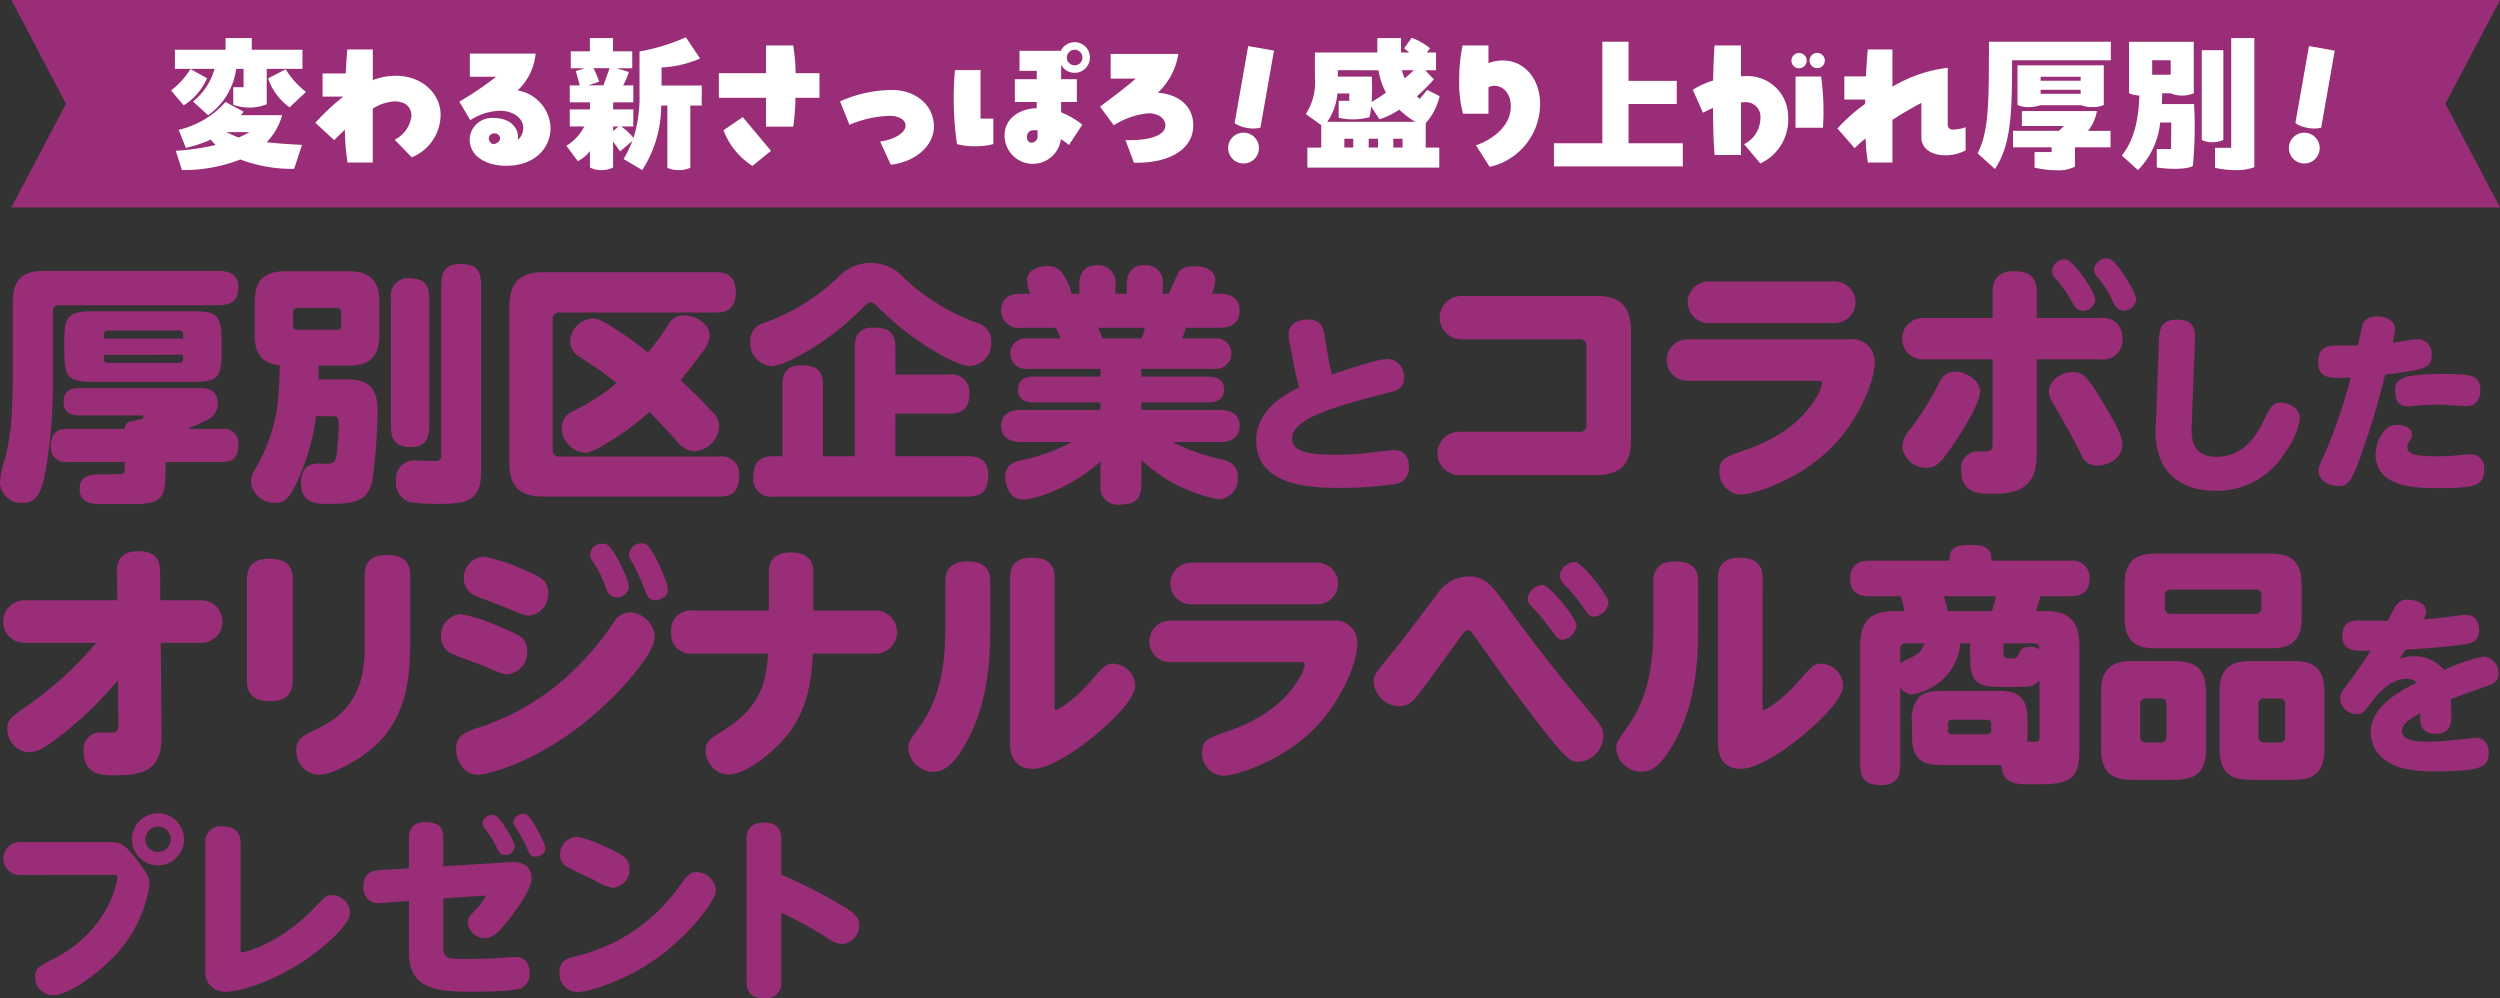 <svg xmlns="http://www.w3.org/2000/svg" width="283.273" height="113.114" viewBox="0 0 283.273 113.114">
  <rect x="0" y="0" width="283.273" height="113.114" fill="#333333" stroke="none"/>
  <g id="グループ_317" data-name="グループ 317" transform="translate(5915.48 364.129)">
    <path id="パス_449" data-name="パス 449" d="M8.84,0l6.188,11.756L8.84,23.512H290.825l-6.188-11.756L290.825,0Z" transform="translate(-5923.031 -364.13)" fill="#992d77"/>
    <path id="パス_450" data-name="パス 450" d="M51.711,17.505l-1.432-1.693a8.883,8.883,0,0,0,2.2-2.427l1.885,1.047a6.861,6.861,0,0,1-2.653,3.073m3.509-4.138h-4.5V11.2H56.46V9.876h2.968V11.2h5.744v2.165h-4.05v4.015a5.344,5.344,0,0,1-3.789.052v-1.99H58.5V13.368h-.838a7.7,7.7,0,0,1-3.178,5.255l-1.711-1.554a7.362,7.362,0,0,0,2.444-3.7m5.9,8.311c1.222.14,2.549.227,4,.3L64.228,24.7a16.43,16.43,0,0,1-6.093-1.065,17.7,17.7,0,0,1-6.617,1.2l-.7-2.182a26.8,26.8,0,0,0,4.522-.663,4.541,4.541,0,0,1-.559-.612,14.145,14.145,0,0,1-2.828.943l-.8-2.043a10.238,10.238,0,0,0,5.308-3.16l2.025,1.1a3.254,3.254,0,0,1-.279.4h4.661a7.067,7.067,0,0,1-1.746,3.055m-3.2-.523a11.728,11.728,0,0,0,1.24-.612H56.547c.436.21.908.419,1.379.612m7.647-5.168-1.868,1.746a6.708,6.708,0,0,1-2.427-3.282l1.99-1.03a9.785,9.785,0,0,0,2.3,2.566" transform="translate(-5946.38 -369.694)" fill="#fff"/>
    <path id="パス_451" data-name="パス 451" d="M101.925,20.238a5.233,5.233,0,0,1-3.265,4.819l-1.938-1.991a3.5,3.5,0,0,0,1.9-2.653c0-1.135-.751-1.693-1.938-1.693a5.2,5.2,0,0,0-2.444.82v6.111H91.38a25.579,25.579,0,0,1-.3-3.719c-.594.559-1.048,1.013-1.2,1.187l-2.147-1.973a25.551,25.551,0,0,1,3.178-2.968H88.552V15.56h2.619c.052-.908.1-1.833.192-2.724h2.881V16.31a7.231,7.231,0,0,1,2.584-.489c3.178,0,5.1,2.183,5.1,4.417" transform="translate(-5967.482 -371.362)" fill="#fff"/>
    <path id="パス_452" data-name="パス 452" d="M135.445,22.313c0,2.252-1.71,4.312-5.045,4.312-2.06,0-4.121-.943-4.121-3.02a2.522,2.522,0,0,1,2.741-2.392c1.781,0,2.741,1.03,2.741,2.165a2.365,2.365,0,0,1-.017.314,1.841,1.841,0,0,0,.611-1.362c0-1.118-1.17-1.938-2.636-1.938a6.486,6.486,0,0,0-3.37,1.065l-1.239-2.095a38.119,38.119,0,0,0,4.173-2.828H126.3V13.915h7.455a6.558,6.558,0,0,1-2.043,4.173,4.464,4.464,0,0,1,3.736,4.225m-6.512,1.868c.454-.07.786-.3.786-.664a.581.581,0,0,0-.629-.558.6.6,0,0,0-.646.541.755.755,0,0,0,.489.681" transform="translate(-5988.543 -371.97)" fill="#fff"/>
    <path id="パス_453" data-name="パス 453" d="M168.236,17.41h-1.292v7.054a2.947,2.947,0,0,1-1.292.261,2.868,2.868,0,0,1-1.309-.261V17.41h-.7a13.47,13.47,0,0,1-2.147,7.315l-2.112-1.257a13.073,13.073,0,0,0,.995-2.043l-1.4,1.187-.786-1.135v2.95a2.862,2.862,0,0,1-1.327.3,2.572,2.572,0,0,1-1.292-.3V22.578a4.086,4.086,0,0,1-1.379,1.135l-1.292-1.746a5.416,5.416,0,0,0,2.025-2.182h-1.641V17.847h2.287v-.8h-2.287v-1.92h1.135l-.454-1.624,1.03-.314H153.4v-1.92h2.165v-1.5h2.619v1.5h2.182v1.92h-1.746l1.362.419a8.435,8.435,0,0,1-.646,1.519h1.152v1.92H158.2v.8h2.287v1.938h-1.379a6.549,6.549,0,0,1,1.4,1.292,15.646,15.646,0,0,0,.681-5.028V11.282a22.5,22.5,0,0,0,5.255-1.606l1.606,2.409a12.611,12.611,0,0,1-4.365,1.013v2.043h4.557Zm-11.628-2.689-1.239.4H157.1l.7-1.938h-1.833a8.388,8.388,0,0,1,.646,1.536m1.589,5.587.594-.524H158.2Z" transform="translate(-6004.206 -369.581)" fill="#fff"/>
    <path id="パス_454" data-name="パス 454" d="M203.876,14.939v2.793h-2.724A27.623,27.623,0,0,1,200.908,21h-3.09V17.732h-5.342V14.939h5.342V11.8h3.073a19.044,19.044,0,0,1,.279,3.143Zm-8.695,4.976,3.2,3.823-2.1,1.711A8.2,8.2,0,0,1,193,21.4Z" transform="translate(-6026.501 -370.776)" fill="#fff"/>
    <path id="パス_455" data-name="パス 455" d="M228.478,29.2c1.781-.261,2.881-1.065,2.881-1.8,0-.646-.716-1.117-1.816-1.117A12.574,12.574,0,0,0,225,27.3l-1.065-2.654a14.661,14.661,0,0,1,5.849-1.292c2.863,0,4.784,1.833,4.784,4.12,0,2.392-2.357,4.085-4.888,4.348Z" transform="translate(-6044.229 -377.288)" fill="#fff"/>
    <path id="パス_456" data-name="パス 456" d="M256.473,14.115v5.5h1.449V22.5a7.578,7.578,0,0,1-2.06.244,7.382,7.382,0,0,1-2.06-.244,36.328,36.328,0,0,1-.367-5.377c0-1.065.052-2.095.14-3Zm9.131,1.03h1.781v2.584H265.6V18.9a9.319,9.319,0,0,1,2.409,1.4l-1.519,2.3a9.377,9.377,0,0,0-.908-.664,3.208,3.208,0,0,1-6.39-.384c0-1.955,1.658-3.055,3.649-3.125v-.7h-2.48V15.145h2.48V14.2H260.89v-2.27h4.679a1.78,1.78,0,0,1,1.572-.978,1.737,1.737,0,1,1-1.536,2.566Zm-2.672,5.8a3.084,3.084,0,0,0-.4-.017.721.721,0,0,0-.8.733c0,.436.21.681.541.681a.716.716,0,0,0,.663-.8ZM266.25,12.7a.879.879,0,0,0,.891.873.865.865,0,0,0,.873-.873.879.879,0,0,0-.873-.891.894.894,0,0,0-.891.891" transform="translate(-6060.849 -370.302)" fill="#fff"/>
    <path id="パス_457" data-name="パス 457" d="M301.974,22.1c0,2.706-2.706,4.225-6.355,4.225h-.366l-.96-2.566c2.043.087,4.522-.314,4.522-1.658,0-.768-.768-1.379-1.92-1.379a8.818,8.818,0,0,0-3.928,1.362l-1.554-2.112c1.257-.96,2.706-2.008,4.051-3.178h-2.846V13.995h7.665a7.706,7.706,0,0,1-2.322,4.4c2.427.175,4.016,1.572,4.016,3.7" transform="translate(-6082.247 -372.015)" fill="#fff"/>
    <path id="パス_458" data-name="パス 458" d="M324.683,23.216a1.746,1.746,0,1,1,1.417,2.023,1.751,1.751,0,0,1-1.417-2.023m.709-2.517,1.54-8.737,2.924.515-1.54,8.737a3.631,3.631,0,0,1-1.51.018,3.52,3.52,0,0,1-1.414-.533" transform="translate(-6100.979 -370.87)" fill="#fff"/>
    <path id="パス_459" data-name="パス 459" d="M358.409,22.244h1.536v2.27H345v-2.27h1.571V19.7l-1.746-1.257a6.568,6.568,0,0,0,1.03-4.068v-2.9h7.071V9.831h2.689v1.641h.925L355.965,11l.856-1.2a7.622,7.622,0,0,1,2.078,1.187l-.367.489h1.047V13.48h-1.222l.977,1.03a19.8,19.8,0,0,1-1.92,1.92l.314.3.855-1.03,1.4.716a6.844,6.844,0,0,1-1.571,3.055Zm-3-4.3a9.133,9.133,0,0,1-2.235,1.1l-.943-1.449a8.733,8.733,0,0,1-.192,1.2,7.187,7.187,0,0,1-3.492.07v-1.92h1.2v-.838h-1.344a6.489,6.489,0,0,1-1.152,3.213h9.969a10.581,10.581,0,0,1-1.816-1.379m-6.949-4.469V14.2H352.3a26.085,26.085,0,0,1-.017,2.881c.559-.349,1.082-.681,1.624-1.065a8.313,8.313,0,0,1-.855-2.532Zm.733,8.765H350.2v-1h-1.012Zm2.759,0H353v-1h-1.047Zm2.793,0h1.047v-1h-1.047Zm2.322-8.765h-1.344a5.709,5.709,0,0,0,.3.925c.349-.279.7-.594,1.047-.925" transform="translate(-6112.343 -369.649)" fill="#fff"/>
    <path id="パス_460" data-name="パス 460" d="M393.8,18.43a7.3,7.3,0,0,1-5.709,7.123l-1.554-2.444c1.659-.559,3.946-2.06,3.946-4.4,0-1.4-.785-2.339-1.885-2.339a1.234,1.234,0,0,0-.646.175V19.53h-2.881a13.274,13.274,0,0,1-.437-3.754,18.782,18.782,0,0,1,.384-3.981h2.934V13.8a4.718,4.718,0,0,1,1.641-.3c2.392,0,4.207,2.043,4.207,4.923" transform="translate(-6134.774 -370.775)" fill="#fff"/>
    <path id="パス_461" data-name="パス 461" d="M423.833,22.342V24.96h-14.6V22.342h5.483V10.836h2.968v4.434h5.465V17.89h-5.465v4.452Z" transform="translate(-6148.636 -370.235)" fill="#fff"/>
    <path id="パス_462" data-name="パス 462" d="M456.078,19.949a5.46,5.46,0,0,1-3.16,5.22l-1.833-2.182a3.371,3.371,0,0,0,1.85-2.95,1.668,1.668,0,0,0-1.9-1.8h-.3v5.971H447.75c-.122-1.048-.175-3.108-.192-5.325a11.7,11.7,0,0,0-1.135.541l-1.152-2.6a9.125,9.125,0,0,1,2.3-1.048c.035-1.519.088-2.933.157-3.98h3v3.492c.192-.017.384-.017.594-.017a4.588,4.588,0,0,1,4.749,4.678m1.24-5.569a.864.864,0,1,1,0-1.728.864.864,0,0,1,0,1.728m-.4,6.739v-5.8h2.9a29.054,29.054,0,0,1,.209,5.8Zm1.589-7.612a.864.864,0,0,1,1.728,0,.864.864,0,1,1-1.728,0" transform="translate(-6168.94 -370.776)" fill="#fff"/>
    <path id="パス_463" data-name="パス 463" d="M497.328,21.653v2.619a4.916,4.916,0,0,1-2.235.559c-1.658,0-2.776-.751-2.776-2.06V18.894c-.943.489-2.13,1.17-3.282,1.921v4.836h-2.776A19.917,19.917,0,0,1,486,22.927a10.46,10.46,0,0,0-1.239,1.1L482.8,21.792A20.17,20.17,0,0,1,485.944,19V18.51h-2.357V15.891h2.444c.052-1.012.122-2.043.21-3.055h2.793v4.225a15.8,15.8,0,0,1,6.268-2.147V21.3c0,.419.21.611.559.611a4.3,4.3,0,0,0,1.466-.262" transform="translate(-6190.086 -371.362)" fill="#fff"/>
    <path id="パス_464" data-name="パス 464" d="M534.28,12.931H523.089c0,6.11-.122,9.567-1.938,12.326l-1.973-1.781c1.344-2.5,1.275-6.285,1.292-12.64h13.81Zm-2.566,8h2.532V22.8h-4.033v2.182a4.067,4.067,0,0,1-2.078.419,12.1,12.1,0,0,1-2.5-.3V23.337h1.938V22.8h-4.382V20.927h5.2c.192-.175.4-.367.576-.541h-4.766V18.693h8.5a5.011,5.011,0,0,1-1,2.235m-6.687-2.689a2.79,2.79,0,0,1-1.31-.244V13.507h9.777v4.487a2.831,2.831,0,0,1-1.309.244,3.029,3.029,0,0,1-1.24-.21h-4.679a3.081,3.081,0,0,1-1.239.21m1.309-2.986h4.539V14.8h-4.539Zm4.54,1.03h-4.539v.454h4.539Z" transform="translate(-6210.582 -370.235)" fill="#fff"/>
    <path id="パス_465" data-name="パス 465" d="M564.667,24.367c-.594.4-2.619.4-4.085.175V22.446h1.606c.018-.977.035-1.99.035-3h-1.257a8.99,8.99,0,0,1-2.514,5.395l-1.833-1.658c1.414-1.746,1.9-4.121,1.99-6.792a3.21,3.21,0,0,1-1.17-.262V10.3h7.333v5.831a3.3,3.3,0,0,1-1.31.262,3.169,3.169,0,0,1-1.309-.262h-.96c0,.4-.017.8-.035,1.222h3.649a46.282,46.282,0,0,1-.14,7.018m-4.609-10.336h2.1V12.39h-2.1Zm8.066,7.386a2.847,2.847,0,0,1-1.222.261,2.64,2.64,0,0,1-1.222-.261V11.255h2.444Zm3.509-11.541v14.63a5.749,5.749,0,0,1-2.112.332,10.8,10.8,0,0,1-2.339-.262v-2.27h1.833V9.876Z" transform="translate(-6231.678 -369.694)" fill="#fff"/>
    <path id="パス_466" data-name="パス 466" d="M600.01,23.216a1.746,1.746,0,1,1,1.417,2.023,1.752,1.752,0,0,1-1.417-2.023m.709-2.517,1.54-8.737,2.924.515-1.54,8.737a3.631,3.631,0,0,1-1.51.018,3.521,3.521,0,0,1-1.414-.533" transform="translate(-6256.112 -370.87)" fill="#fff"/>
    <path id="パス_467" data-name="パス 467" d="M30.662,70.326c.539,0,2.242.057,2.242,1.816,0,1.22-.454,2.071-2.242,2.071H12.529a.6.6,0,0,0-.653.653v9A56.445,56.445,0,0,1,11.054,93c-.568,3.036-1.334,3.6-2.554,3.6a2.4,2.4,0,0,1-2.611-2.242,9.384,9.384,0,0,1,.539-2.667,25.121,25.121,0,0,0,.795-5.306c.056-1.05.113-2.412.113-3.178V73.873c0-2.781,1.306-3.547,3.547-3.547Zm-6.016,22.7c0,2.866-.369,3.717-3.49,3.717H17.523c-1.05,0-2.611,0-2.611-1.7,0-1.674,1.334-1.674,3.065-1.674a14.206,14.206,0,0,0,1.76-.057c.283-.085.283-.369.283-.738v-.6H13.579a1.661,1.661,0,0,1-1.93-1.788c0-1.532.738-1.958,1.93-1.958h6.441a.773.773,0,0,1,.795-.851c.085,0,.88-.227,1.022-.255.17-.057.312-.085.312-.227,0-.171-.142-.2-.227-.2H14.913c-.482,0-1.816,0-1.816-1.532,0-1.419,1.078-1.561,1.816-1.561H28.676c1.646,0,1.9,1.05,1.9,1.788a2.027,2.027,0,0,1-.994,1.7c-.482.284-1.674.794-2.469,1.135h3.859A1.661,1.661,0,0,1,32.9,90.02c0,1.532-.738,1.958-1.93,1.958H24.646ZM31,79.549c0,2.866-.454,3.348-3.348,3.348h-11.1c-2.866,0-3.377-.454-3.377-3.348V78.243c0-2.866.482-3.349,3.377-3.349h11.1c2.866,0,3.348.482,3.348,3.349Zm-4.37-1.561v-.482a.388.388,0,0,0-.426-.426H18.12a.41.41,0,0,0-.454.426v.482Zm0,1.844H17.665v.482a.4.4,0,0,0,.454.426h8.087a.388.388,0,0,0,.426-.426Z" transform="translate(-5921.369 -403.755)" fill="#992d77"/>
    <path id="パス_468" data-name="パス 468" d="M81.745,81.588c2.355,0,3.632.681,3.632,3.66a67.361,67.361,0,0,1-.6,7.832c-.511,2.412-2.157,2.611-5.051,2.611-1.22,0-3.036,0-3.036-2.355,0-2.213,1.532-2.213,2.043-2.213.17,0,.908.028,1.05.028.823-.057.908-.482,1.022-1.816.057-.766.17-2.015.17-2.781,0-.795-.369-.795-.823-.795H78.4a25.229,25.229,0,0,1-2.469,8.087c-.851,1.617-1.448,1.731-2.157,1.731a2.686,2.686,0,0,1-2.752-2.356c0-.6.085-.766,1.022-2.44a19.669,19.669,0,0,0,1.93-5.845A44.283,44.283,0,0,0,74.282,80c-2.327-.227-2.838-1.7-2.838-3.519v-3.6c0-2.753,1.305-3.547,3.547-3.547h7.037c2.242,0,3.547.795,3.547,3.547v3.6c0,2.781-1.305,3.547-3.547,3.547h-3.32c-.028.227-.028,1.334-.028,1.561Zm-.511-7.633a.41.41,0,0,0-.426-.454H76.241a.432.432,0,0,0-.454.454v1.589a.411.411,0,0,0,.454.426h4.568a.388.388,0,0,0,.426-.426Zm9.989,13c0,.908-.227,2.3-2.015,2.3-1.447,0-2.327-.482-2.327-2.3V72.394a1.954,1.954,0,0,1,2.043-2.27c1.561,0,2.3.6,2.3,2.27Zm1.362-16.175c0-.823.142-2.27,2.1-2.27,1.618,0,2.412.511,2.412,2.27V92.115c0,3.434-1.9,3.575-4.881,3.575a19.866,19.866,0,0,1-3.206-.2,2.285,2.285,0,0,1-1.561-2.355,2.124,2.124,0,0,1,2.412-2.355c.312,0,1.93.057,2.015.057.568,0,.709-.17.709-.823Z" transform="translate(-5958.066 -402.729)" fill="#992d77"/>
    <path id="パス_469" data-name="パス 469" d="M161.482,70.651c.624,0,2.27,0,2.27,2.27,0,2.185-1.447,2.3-2.27,2.3H143.775a.7.7,0,0,0-.766.766V90.77a.7.7,0,0,0,.766.766h18.076a1.965,1.965,0,0,1,2.27,2.185c0,1.987-.965,2.355-2.27,2.355H142.016c-2.44,0-3.916-.794-3.916-3.916V74.6c0-3.122,1.5-3.945,3.916-3.945Zm-5.42,6.016a2.014,2.014,0,0,1,1.844-1.135c1.163,0,2.894.88,2.894,2.355a3.742,3.742,0,0,1-.936,1.958c-.681.936-1.7,2.27-2.384,3.036,1.674,1.533,2.923,2.866,3.519,3.491a2.463,2.463,0,0,1,.88,1.759A3.017,3.017,0,0,1,159.1,90.94a2.6,2.6,0,0,1-2.043-1.163c-1.305-1.419-2.469-2.667-3.093-3.292a31.7,31.7,0,0,1-3.66,2.809c-.936.624-2.809,1.816-3.633,1.816a2.872,2.872,0,0,1-2.639-2.838,2.042,2.042,0,0,1,1.334-1.9,25.763,25.763,0,0,0,4.909-3.15c-1.334-1.05-2.071-1.561-4.2-2.98A1.894,1.894,0,0,1,145,78.511a2.68,2.68,0,0,1,2.44-2.611c.624,0,1.05.142,2.583,1.135,1.589,1.022,2.525,1.731,3.774,2.7a24.584,24.584,0,0,0,2.27-3.065" transform="translate(-5995.863 -403.938)" fill="#992d77"/>
    <path id="パス_470" data-name="パス 470" d="M213.058,73.638a30.918,30.918,0,0,1-5.562,4.37c-1.22.738-3.348,1.93-4.455,1.93a2.59,2.59,0,0,1-2.412-2.781,2,2,0,0,1,1.533-2.1,23.664,23.664,0,0,0,8.371-5.136,5.028,5.028,0,0,1,7.492,0,23.77,23.77,0,0,0,8.343,5.136,2.044,2.044,0,0,1,1.561,2.1,2.587,2.587,0,0,1-2.384,2.781c-1.5,0-5.505-2.355-8.229-4.654-.851-.709-1.93-1.731-2.157-1.986-.227-.227-.6-.6-.88-.6-.227,0-.256,0-1.221.936m4,16.515h8.229c.936,0,2.3.227,2.3,2.072,0,1.759-.6,2.5-2.3,2.5H203.3a1.991,1.991,0,0,1-2.327-2.157c0-1.589.567-2.412,2.327-2.412h.965V82.122c0-.908.17-2.27,2.1-2.27,1.674,0,2.5.482,2.5,2.27v8.031h3.6V77.837c0-.88.17-2.27,2.1-2.27,1.674,0,2.5.482,2.5,2.27V80.9h6.072a2,2,0,0,1,2.327,2.071c0,1.589-.6,2.355-2.327,2.355h-6.072Z" transform="translate(-6031.095 -402.583)" fill="#992d77"/>
    <path id="パス_471" data-name="パス 471" d="M274.613,72.066V71.1c0-1.078.312-2.27,2.043-2.27A1.964,1.964,0,0,1,278.7,71.1v.965h1.277V71.1c0-1.107.341-2.27,2.071-2.27a1.931,1.931,0,0,1,2.015,2.27v.965h.681c.057-.142,1.078-2.384,1.135-2.469.2-.255.539-.653,1.816-.653,1.448,0,2.327.624,2.327,1.589a4.093,4.093,0,0,1-.4,1.532h.88c.425,0,2.27,0,2.27,1.93s-1.845,1.93-2.27,1.93h-3.8c-.2.6-.284.823-.426,1.192h3.66a1.739,1.739,0,1,1,0,3.462h-8.286v.88h7.576c.369,0,1.788,0,1.788,1.447,0,1.476-1.448,1.476-1.76,1.476h-7.6v.851h8.882c.426,0,2.242.028,2.242,1.816,0,1.816-1.873,1.816-2.242,1.816h-5.392a22.457,22.457,0,0,0,5.193,1.873c1.135.255,2.242.6,2.242,2.128a2.357,2.357,0,0,1-2.157,2.5,17.6,17.6,0,0,1-8.768-4.455v2.752c0,1.618-.709,2.3-2.469,2.3a1.984,1.984,0,0,1-2.185-2.3V91.078c-3.377,3.036-7.463,4.313-8.769,4.313-1.646,0-2.014-1.816-2.014-2.554,0-1.419.936-1.731,2.412-2.043a19.938,19.938,0,0,0,5.136-1.93H268c-.426,0-2.242-.028-2.242-1.816,0-1.816,1.873-1.816,2.242-1.816h9v-.851H269.42c-.369,0-1.759,0-1.759-1.476,0-1.447,1.39-1.447,1.759-1.447H277v-.88h-8.286a1.741,1.741,0,1,1,0-3.462h3.746a7.888,7.888,0,0,0-.511-1.192H268.03a1.967,1.967,0,0,1-2.27-1.958c0-1.9,1.844-1.9,2.27-1.9h1.021a4.35,4.35,0,0,1-.369-1.5c0-1.305,1.561-1.646,2.271-1.646a1.988,1.988,0,0,1,1.646.709,6.263,6.263,0,0,1,1.135,2.44Zm7.038,5.051a4.889,4.889,0,0,0,.369-1.192h-5.25c.057.17.426,1.107.454,1.192Z" transform="translate(-6067.793 -402.912)" fill="#992d77"/>
    <path id="パス_472" data-name="パス 472" d="M340.175,87.57c.044.306.306,1.353.371,1.572,1.441-.48,5.174-1.746,6.287-1.746a1.971,1.971,0,0,1,1.855,2.139c0,1.245-.939,1.484-1.724,1.681-7.727,1.9-10.958,3.274-10.958,5.217,0,1.55,2.183,1.812,4.955,1.812a31.668,31.668,0,0,0,3.209-.153c.48-.044,2.838-.371,3.384-.371,1.2,0,1.7.808,1.7,1.9a1.822,1.822,0,0,1-1.375,1.921,41.7,41.7,0,0,1-6.374.458c-2.859,0-9.561,0-9.561-5.37,0-3.492,3.3-5.26,4.867-6-.13-.458-.349-1.288-.523-2.183l-.568-2.881a5.407,5.407,0,0,1-.109-.983c0-1.222,1.179-1.659,2.2-1.659,1.484,0,1.724.917,1.855,1.724Z" transform="translate(-6105.086 -410.851)" fill="#992d77"/>
    <path id="パス_473" data-name="パス 473" d="M396.942,76.826c2.185,0,3.973.681,3.973,3.973V93.142c0,2.724-1.163,3.973-3.973,3.973h-15.55a2.455,2.455,0,0,1,0-4.909h13.734a.68.68,0,0,0,.738-.766V82.5a.681.681,0,0,0-.738-.766H381.647a2.455,2.455,0,0,1,0-4.909Z" transform="translate(-6131.587 -407.417)" fill="#992d77"/>
    <path id="パス_474" data-name="パス 474" d="M459.207,79.611a2.528,2.528,0,0,1,2.866,2.611c0,2.043-1.675,6.385-4.853,9.62-3.6,3.66-8.882,5.363-10.386,5.363a2.551,2.551,0,0,1-2.355-2.667c0-1.362.6-1.561,2.838-2.355,2.441-.851,6.1-2.44,8.229-6.13a4.066,4.066,0,0,0,.568-1.476c0-.255-.227-.255-.482-.255H440.847a2.355,2.355,0,0,1,.028-4.71Zm-1.617-6.555a2.356,2.356,0,0,1,0,4.711H443.231a2.355,2.355,0,0,1,.028-4.711Z" transform="translate(-6165.136 -405.293)" fill="#992d77"/>
    <path id="パス_475" data-name="パス 475" d="M509.828,70.839c0-1.135.426-2.327,2.441-2.327,2.072,0,2.554,1.078,2.554,2.327v2.979h7.236a2.18,2.18,0,0,1,2.469,2.356,2.158,2.158,0,0,1-2.469,2.327h-7.236V89.369c0,3.746-2.242,4.37-5.051,4.37-1.476,0-3.491,0-3.491-2.7a1.837,1.837,0,0,1,1.817-2.1c1.56,0,1.73,0,1.73-.936V78.5h-7.8a2.344,2.344,0,1,1,0-4.682h7.8ZM499.584,88.376a3.328,3.328,0,0,1,.936-1.987,35.2,35.2,0,0,0,3.292-5.306,1.879,1.879,0,0,1,1.788-1.192c1.22,0,2.809.993,2.809,2.27,0,1.249-1.9,4.313-2.951,5.874-1.362,2.015-1.958,2.753-3.121,2.753a2.706,2.706,0,0,1-2.752-2.412m19.3-8.428c1.135,0,1.617.312,3.8,4.029.965,1.646,1.844,3.15,1.844,4.143,0,1.731-1.759,2.412-2.838,2.412a1.8,1.8,0,0,1-1.816-1.22c-1.306-2.554-1.5-2.866-3.122-5.732a2.619,2.619,0,0,1-.539-1.447c0-1.277,1.447-2.185,2.667-2.185m2.582-8.229A1.374,1.374,0,0,1,520.072,73c-.738,0-1.021-.568-1.305-1.107a12.191,12.191,0,0,0-1.816-2.554,1.346,1.346,0,0,1-.4-.88,1.424,1.424,0,0,1,1.674-1.249c.823.2,3.235,3.689,3.235,4.512m4.626-.028a1.373,1.373,0,0,1-1.39,1.277c-.766,0-1.05-.6-1.305-1.163a12.522,12.522,0,0,0-1.7-2.639,1.325,1.325,0,0,1-.369-.851,1.423,1.423,0,0,1,1.731-1.22c.823.227,3.036,3.8,3.036,4.6" transform="translate(-6199.526 -401.913)" fill="#992d77"/>
    <path id="パス_476" data-name="パス 476" d="M565.783,85.5c.044-1.353.153-2.532,2.052-2.532,2.139,0,2.074,1.331,2.03,2.685l-.349,9.081c-.065,1.419-.153,3.777,2.837,3.777,2.336,0,4.06-1.485,5.217-3.908.895-1.855,1.113-2.226,2.074-2.226.83,0,2.118.589,2.118,1.812a8.315,8.315,0,0,1-1.616,3.733,9.086,9.086,0,0,1-7.836,4.453c-3.405,0-5.523-1.462-6.4-3.711a8.95,8.95,0,0,1-.458-3.864Z" transform="translate(-6236.646 -410.88)" fill="#992d77"/>
    <path id="パス_477" data-name="パス 477" d="M612.427,97.88c-1,2.794-1.375,3.471-2.554,3.471-.938,0-2.248-.568-2.248-1.7,0-.415.087-.589.786-2.161a58.481,58.481,0,0,0,2.86-8.448c-2.336.109-3.689.175-3.689-1.746,0-1.572.96-1.877,1.986-1.877H612.1c.065-.306.349-1.79.5-2.292.109-.393.458-1,1.681-1,.873,0,2.009.415,2.009,1.441a9.749,9.749,0,0,1-.262,1.528c.7-.109,2.423-.393,2.75-.393a1.614,1.614,0,0,1,1.659,1.812c0,1.441-.7,1.659-5.261,2.2a92.774,92.774,0,0,1-2.75,9.168m4.082-3.471c1,0,1.724.458,1.724,1.113a1.435,1.435,0,0,1-.284.7,1.324,1.324,0,0,0-.261.72c0,.917,1.331,1.026,3.383,1.026.72,0,1.7-.044,2.357-.109.2-.022,1.136-.109,1.376-.109a1.5,1.5,0,0,1,1.593,1.659c0,1.921-1,2.161-5.2,2.161-2.445,0-7.116,0-7.116-3.864,0-.939.7-3.3,2.423-3.3m5.413-5.763c2.728,0,4.038.065,4.038,1.855,0,.786-.328,1.79-1.572,1.79-.284,0-2.554-.175-3.056-.175-1.091,0-1.833.065-2.139.087-.24.022-1.245.109-1.463.109-1.091,0-1.419-.764-1.419-1.747,0-1.375.611-1.921,5.61-1.921" transform="translate(-6260.393 -410.4)" fill="#992d77"/>
    <path id="パス_478" data-name="パス 478" d="M9.168,153.452a2.413,2.413,0,1,1,0-4.824H19.611l-.029-3.292c-.028-1.788,1.164-2.27,2.384-2.27,2.3,0,2.5,1.334,2.5,2.27l.028,3.292H29.06a2.413,2.413,0,1,1,0,4.824H24.548l.085,10.443c.028,3.433-1.305,4.569-5.136,4.569-1.561,0-3.689,0-3.689-2.725a1.9,1.9,0,0,1,2.128-2.128c.2,0,1.334,0,1.448-.028.312-.114.341-.369.341-.823L19.7,157.68a42.579,42.579,0,0,1-6.044,5.93c-2.384,1.873-3.206,2.242-4.058,2.242a2.629,2.629,0,0,1-2.44-2.639c0-1.05.284-1.249,2.781-3.008a39.935,39.935,0,0,0,7.293-6.754Z" transform="translate(-5921.809 -444.74)" fill="#992d77"/>
    <path id="パス_479" data-name="パス 479" d="M75.174,158.286c0,1.532-.851,2.327-2.554,2.327-1.759,0-2.639-.709-2.639-2.327V146.794c0-1.844,1.22-2.327,2.525-2.327,1.7,0,2.668.653,2.668,2.327Zm8.144-11.918c0-.709.085-2.327,2.5-2.327,1.788,0,2.668.709,2.668,2.327v7.6c0,4.115-.482,8.485-4,11.72-1.844,1.674-4.881,3.263-6.357,3.263a2.674,2.674,0,0,1-2.554-2.781c0-1.306.653-1.589,2.611-2.554,4.4-2.128,5.136-5.732,5.136-9.194Z" transform="translate(-5957.481 -445.29)" fill="#992d77"/>
    <path id="パス_480" data-name="パス 480" d="M122.6,149.016a18.527,18.527,0,0,1,4.341,1.419c2.214.908,3.179,1.277,3.179,2.724a2.557,2.557,0,0,1-2.214,2.7c-.482,0-.709-.113-2.809-.993-.6-.255-3.292-1.192-3.8-1.5a2.062,2.062,0,0,1-.936-1.759,2.417,2.417,0,0,1,2.242-2.583m-.539,15.3c0-1.617.993-1.93,3.15-2.639a27.831,27.831,0,0,0,10.358-6.47,32.911,32.911,0,0,0,4.285-5.165,2.224,2.224,0,0,1,1.93-1.22,2.945,2.945,0,0,1,2.781,2.781c0,1.986-4.37,6.9-8.173,9.875-5.42,4.285-10.641,5.732-11.861,5.732-1.646,0-2.469-1.646-2.469-2.894m3.121-21.822a20.482,20.482,0,0,1,4.625,1.532c1.788.738,2.7,1.192,2.7,2.554a2.469,2.469,0,0,1-2.185,2.611c-.426,0-.681-.114-3.122-1.107-.482-.2-2.639-.993-3.065-1.192a2.059,2.059,0,0,1-1.192-1.873,2.411,2.411,0,0,1,2.242-2.525m16.459,3.377a1.342,1.342,0,0,1-1.362,1.249c-.88,0-1.107-.681-1.334-1.305a11.981,11.981,0,0,0-1.419-2.781,1.656,1.656,0,0,1-.284-.795,1.3,1.3,0,0,1,1.419-1.192,1.107,1.107,0,0,1,.454.057c.795.34,2.525,4.058,2.525,4.767m4.427.312c0,1.022-1.078,1.249-1.476,1.249-.738,0-.908-.482-1.22-1.305a20.588,20.588,0,0,0-1.476-3.178,1.638,1.638,0,0,1-.255-.766,1.435,1.435,0,0,1,1.9-1.107c.823.369,2.525,4.483,2.525,5.108" transform="translate(-5985.865 -443.568)" fill="#992d77"/>
    <path id="パス_481" data-name="パス 481" d="M203.245,149.975a2.44,2.44,0,1,1,0,4.881h-7.094c-.227,5.562-1.816,8.4-4.342,10.755-.426.426-3.178,2.951-5.307,2.951a2.7,2.7,0,0,1-2.5-2.724c0-1.022.454-1.305,1.958-2.242,4.625-2.866,4.881-5.987,5.108-8.74H182.53a2.21,2.21,0,0,1-2.44-2.384,2.236,2.236,0,0,1,2.44-2.5h8.627V145.69c0-1.76,1.107-2.3,2.469-2.3,1.674,0,2.582.681,2.582,2.3v4.285Z" transform="translate(-6019.522 -444.923)" fill="#992d77"/>
    <path id="パス_482" data-name="パス 482" d="M245.847,147.452c0-1.646.993-2.271,2.469-2.271,1.816,0,2.611.738,2.611,2.271v4.966c0,3.32-.085,8.116-2.412,12.713-1.192,2.327-2.469,3.888-3.973,3.888a2.863,2.863,0,0,1-2.894-2.639c0-.681.113-.852,1.22-2.384,2.526-3.49,2.98-7.463,2.98-11.464Zm12.372,13.99c0,.4,0,.567.142.567.2,0,1.93-.936,4.029-3.348,1.39-1.589,1.646-1.9,2.5-1.9a2.6,2.6,0,0,1,2.469,2.44c0,1.5-2.412,3.859-4.285,5.448-.568.482-4.767,4.03-7.349,4.03-2.554,0-2.554-2.441-2.554-2.923V147.026c0-1.362.652-2.27,2.44-2.27,1.759,0,2.611.709,2.611,2.27Z" transform="translate(-6054.207 -445.693)" fill="#992d77"/>
    <path id="パス_483" data-name="パス 483" d="M324.928,152.611a2.528,2.528,0,0,1,2.866,2.611c0,2.043-1.675,6.385-4.853,9.62-3.6,3.66-8.882,5.363-10.386,5.363a2.551,2.551,0,0,1-2.355-2.667c0-1.362.6-1.561,2.838-2.355,2.441-.851,6.1-2.44,8.229-6.13a4.066,4.066,0,0,0,.567-1.475c0-.255-.227-.255-.482-.255H306.568a2.355,2.355,0,0,1,.028-4.71Zm-1.617-6.555a2.356,2.356,0,0,1,0,4.711H308.952a2.355,2.355,0,0,1,.028-4.711Z" transform="translate(-6089.476 -446.425)" fill="#992d77"/>
    <path id="パス_484" data-name="パス 484" d="M377.654,151.047c1.7,2.355,4.512,6.186,9.024,11.521,1.589,1.9,1.759,2.128,1.759,3.008a2.965,2.965,0,0,1-2.724,2.923c-1.078,0-1.39,0-6.754-7.151-.908-1.22-1.362-1.816-5.221-7.236-.255-.368-.426-.511-.624-.511-.312,0-.4.114-1.05,1.022-2.752,3.8-4.313,5.988-5.051,6.811a2.262,2.262,0,0,1-1.7.766,3,3,0,0,1-2.894-2.7c0-.795,0-.795,2.27-3.576,1.447-1.759,3.6-4.71,4.994-6.5a4.306,4.306,0,0,1,3.434-1.93c1.958,0,2.611.908,4.54,3.547m7.747,1.986a1.813,1.813,0,0,1-1.561,1.646c-.482,0-.568-.114-1.618-1.533a20.176,20.176,0,0,0-1.93-2.27,1.29,1.29,0,0,1-.426-.851,1.832,1.832,0,0,1,1.731-1.561c.851.114,3.8,3.774,3.8,4.568m3.632-2.582a1.813,1.813,0,0,1-1.617,1.617c-.511,0-.738-.312-1.192-.993a20.085,20.085,0,0,0-2.213-2.667,1.6,1.6,0,0,1-.511-.965,1.859,1.859,0,0,1,1.731-1.589c.823.113,3.8,3.774,3.8,4.6" transform="translate(-6122.255 -446.308)" fill="#992d77"/>
    <path id="パス_485" data-name="パス 485" d="M429.6,147.452c0-1.646.993-2.271,2.469-2.271,1.816,0,2.611.738,2.611,2.271v4.966c0,3.32-.085,8.116-2.412,12.713-1.192,2.327-2.469,3.888-3.973,3.888a2.863,2.863,0,0,1-2.894-2.639c0-.681.113-.852,1.22-2.384,2.526-3.49,2.98-7.463,2.98-11.464Zm12.372,13.99c0,.4,0,.567.142.567.2,0,1.93-.936,4.029-3.348,1.39-1.589,1.646-1.9,2.5-1.9a2.6,2.6,0,0,1,2.469,2.44c0,1.5-2.412,3.859-4.285,5.448-.567.482-4.767,4.03-7.349,4.03-2.554,0-2.554-2.441-2.554-2.923V147.026c0-1.362.653-2.27,2.441-2.27,1.759,0,2.611.709,2.611,2.27Z" transform="translate(-6157.744 -445.693)" fill="#992d77"/>
    <path id="パス_486" data-name="パス 486" d="M496.838,166.384c-1.079,0-2.242,0-2.952-.738-.766-.795-.766-1.759-.766-2.951v-1.022a3.9,3.9,0,0,1,.766-2.952c.795-.738,1.731-.738,2.952-.738h5.647c1.078,0,2.242-.028,2.951.738.766.795.766,1.76.766,2.952V162.7c0,.766-.028.851-.028,1.022,1.079.057,1.39.085,1.39-.426v-6.5a2.092,2.092,0,0,1-1.759.709c-.256.028-1.76.028-2.639.028-3.15,0-3.462-.936-3.462-3.717v-1.22H498.6a6.124,6.124,0,0,1-1.532,3.6,6.671,6.671,0,0,1-3.888,2.185,1.618,1.618,0,0,1-1.39-.795v8.8c0,.908-.2,2.271-2.128,2.271-1.617,0-2.412-.539-2.412-2.271V152.848c0-3.121,1.532-3.916,3.944-3.916h1.05a7.6,7.6,0,0,0-.4-1.674h-3.49c-1.078,0-2.242-.284-2.242-1.987,0-1.447.795-2.043,2.242-2.043h9c.057-1.135.2-1.788,2.384-1.788,1.93,0,2.412.539,2.384,1.788H511a1.91,1.91,0,0,1,2.242,1.93c0,1.419-.653,2.1-2.242,2.1h-3.32a12.825,12.825,0,0,1-.54,1.674h.994c2.44,0,3.944.795,3.944,3.916v12.145c0,3.576-2.043,3.576-5.165,3.576-2.157,0-3.462,0-3.689-2.185Zm-5.051-11.464c.113-.142.227-.255.851-.539,1.107-.511,1.589-.823,1.873-1.788H492.44a.6.6,0,0,0-.653.653Zm10.386-5.987a9.083,9.083,0,0,0,.426-1.674h-5.874a12.741,12.741,0,0,1,.454,1.674Zm-.085,12.769a.418.418,0,0,0-.454-.454h-3.973a.4.4,0,0,0-.454.454v.738a.4.4,0,0,0,.454.454h3.973a.405.405,0,0,0,.454-.454Zm1.39-7.974c0,.482.227.568.6.568.794,0,.936,0,1.135-.482.142-.4.312-.823,1.277-.823a2.113,2.113,0,0,1,1.078.255.6.6,0,0,0-.653-.653h-3.434Z" transform="translate(-6191.951 -443.825)" fill="#992d77"/>
    <path id="パス_487" data-name="パス 487" d="M563.132,165.822c0,2.753-1.305,3.519-3.547,3.519h-4.8c-2.242,0-3.547-.766-3.547-3.519v-6.413c0-2.752,1.305-3.519,3.547-3.519h4.8c2.242,0,3.547.767,3.547,3.519Zm10.84-14.9c0,2.752-1.305,3.519-3.547,3.519h-13c-2.242,0-3.519-.766-3.519-3.519v-3.66c0-2.781,1.277-3.547,3.519-3.547h13c2.242,0,3.547.766,3.547,3.547Zm-15.324,9.847a.6.6,0,0,0-.653-.653h-1.674a.611.611,0,0,0-.653.653v3.66a.606.606,0,0,0,.653.681H558a.606.606,0,0,0,.653-.681ZM569.4,148.427a.6.6,0,0,0-.653-.653h-9.62a.611.611,0,0,0-.653.653v1.419a.606.606,0,0,0,.653.681h9.62a.606.606,0,0,0,.653-.681Zm7.151,17.395c0,2.753-1.305,3.519-3.519,3.519h-4.824c-2.242,0-3.547-.766-3.547-3.519v-6.413c0-2.752,1.305-3.519,3.547-3.519h4.824c2.242,0,3.519.767,3.519,3.519Zm-4.455-5.051a.6.6,0,0,0-.653-.653h-1.7a.619.619,0,0,0-.681.653v3.66a.613.613,0,0,0,.681.681h1.7a.606.606,0,0,0,.653-.681Z" transform="translate(-6228.649 -445.107)" fill="#992d77"/>
    <path id="パス_488" data-name="パス 488" d="M620.028,162.351a4.5,4.5,0,0,1,1.593-.284,4.33,4.33,0,0,1,3.449,1.572,19.305,19.305,0,0,1,4.409-1.528,1.843,1.843,0,0,1,1.746,1.921c0,.895-.523,1.157-1.419,1.462-1.288.437-2.707.939-3.973,1.441,0,.131.044,1.091.044,1.746,0,.9,0,2.183-1.768,2.183-.175,0-1.616,0-1.747-1.375-.022-.153,0-.524,0-.96-.96.524-2.074,1.135-2.074,2.008,0,1.157,1.812,1.222,3.012,1.222.917,0,2.139-.109,4.017-.306.153-.022,1.179-.131,1.4-.131.83,0,1.4.611,1.4,1.637,0,1.637-.721,2.161-6.047,2.161-3.143,0-4.758-.5-5.872-1.419a3.812,3.812,0,0,1-1.441-3.012c0-2.466,2.248-4.191,5.2-5.632a1.543,1.543,0,0,0-1.179-.415c-1.943,0-3.383,1.9-3.82,2.489-1.026,1.331-1.135,1.484-1.812,1.484a1.842,1.842,0,0,1-1.855-1.725c0-.546.109-.72,1.179-2.139.983-1.331,2.03-2.925,2.271-3.3-1.812.044-3.209.065-3.209-1.7,0-1.681,1.266-1.724,1.943-1.724.5,0,2.751.044,3.209.022.568-1.113.873-1.659.939-1.768a1.524,1.524,0,0,1,1.419-.611c.808,0,1.987.437,1.987,1.31a1.865,1.865,0,0,1-.284.917c1.026-.087,1.7-.131,2.925-.306.218-.022,1.593-.218,1.768-.218,1,0,1.593.568,1.593,1.724,0,1.4-.96,1.528-1.943,1.659-2.292.327-4.628.458-6.4.567-.218.349-.306.48-.655,1.026" transform="translate(-6263.606 -451.843)" fill="#992d77"/>
    <g id="グループ_316" data-name="グループ 316" transform="translate(-5915.108 -271.971)">
      <path id="パス_489" data-name="パス 489" d="M8.572,220.255a1.866,1.866,0,1,1,0-3.732H18.7c1.114,0,1.681.065,3.165,2.052,1.222,1.637,1.4,1.9,1.4,2.838a15,15,0,0,1-4.781,8.819c-1.7,1.637-4.54,3.645-6.177,3.645a2.047,2.047,0,0,1-2.009-2.1c0-.96.5-1.2,2.074-2.008,6.178-3.143,7.248-8.644,7.248-9.146,0-.327-.153-.372-.437-.372Zm18.6-4.038a2.947,2.947,0,1,1-2.947-2.947,2.949,2.949,0,0,1,2.947,2.947m-4.388,0a1.441,1.441,0,0,0,2.882,0,1.441,1.441,0,1,0-2.882,0" transform="translate(-6.695 -213.27)" fill="#992d77"/>
      <path id="パス_490" data-name="パス 490" d="M63.14,230.466c0,.349,0,.458.218.458.458,0,4.453-1.135,8.186-5.086,1.179-1.222,1.31-1.375,1.987-1.375a2.057,2.057,0,0,1,2.008,1.986c0,1.179-2.249,3.23-3.689,4.344-4.125,3.252-8.71,4.606-10.347,4.606a2.212,2.212,0,0,1-2.357-2.511v-14.32a1.74,1.74,0,0,1,1.964-1.9c1.048,0,2.03.415,2.03,1.9Z" transform="translate(-36.249 -215.186)" fill="#992d77"/>
      <path id="パス_491" data-name="パス 491" d="M109.233,228.307c0,1.462.305,1.55,2.466,1.55,1.288,0,3.012-.044,4.147-.131,1.07-.065,1.179-.087,1.484-.087.393,0,1.681,0,1.681,1.79a1.792,1.792,0,0,1-.851,1.7c-.873.437-4.541.437-5.872.437-3.908,0-6.942-.328-6.942-4.453v-5.828l-3.078.218a1.708,1.708,0,0,1-2.074-1.9c0-1.441.917-1.768,1.834-1.812l3.318-.2v-3.471c0-.895.349-1.768,1.9-1.768,1.7,0,1.987.895,1.987,1.768v3.23l6.767-.415c.262-.022.917-.065,1.07-.065.393,0,2.161,0,2.161,1.833,0,1.244-1.55,3.406-2.773,4.933-1,1.244-1.637,1.855-2.532,1.855a1.885,1.885,0,0,1-1.9-1.746,1.506,1.506,0,0,1,.524-1.114,7.015,7.015,0,0,0,1.462-1.855c0-.109-.065-.109-.24-.087l-4.54.306Zm8.1-11.2a1.039,1.039,0,0,1-1.069.96c-.589,0-.808-.437-1-.895a9.638,9.638,0,0,0-1.288-2.03,1.075,1.075,0,0,1-.284-.655c0-.721.895-1.07,1.353-.939.611.2,2.292,2.969,2.292,3.558m3.471.2c0,.742-.808.96-1.157.96-.5,0-.655-.327-.917-.939a14.506,14.506,0,0,0-1.31-2.358,1.194,1.194,0,0,1-.24-.611,1.088,1.088,0,0,1,1.4-.9c.633.218,2.226,3.318,2.226,3.842" transform="translate(-59.378 -213.354)" fill="#992d77"/>
      <path id="パス_492" data-name="パス 492" d="M168.793,225.352c0,1.288-3.121,5.261-6.854,7.88-3.667,2.576-7.727,3.733-8.862,3.733a2.082,2.082,0,0,1-2.03-2.227c0-1.375.873-1.593,2.03-1.877a20.007,20.007,0,0,0,11.438-7.727c1.048-1.441,1.288-1.768,2.1-1.768a2.316,2.316,0,0,1,2.183,1.987m-12.66-4.912c2.052.96,2.859,1.354,2.859,2.554a2.108,2.108,0,0,1-1.9,2.161,6.617,6.617,0,0,1-2.1-.873c-.5-.262-2.794-1.288-3.209-1.594a1.445,1.445,0,0,1-.677-1.266,2.02,2.02,0,0,1,1.943-2.052,13.04,13.04,0,0,1,3.078,1.07" transform="translate(-88.03 -216.708)" fill="#992d77"/>
      <path id="パス_493" data-name="パス 493" d="M203.549,233.613a1.724,1.724,0,0,1-1.964,1.964c-1.921,0-1.986-1.31-1.986-1.964V217.634c0-.589.022-1.964,1.986-1.964,1.921,0,1.964,1.332,1.964,1.964v3.951a53.712,53.712,0,0,1,7.509,3.886c.939.611,1.31,1.113,1.31,1.812a2.087,2.087,0,0,1-1.9,2.139c-.7,0-1.07-.24-2.27-1.025a41.9,41.9,0,0,0-4.65-2.511Z" transform="translate(-115.386 -214.622)" fill="#992d77"/>
    </g>
  </g>
</svg>
